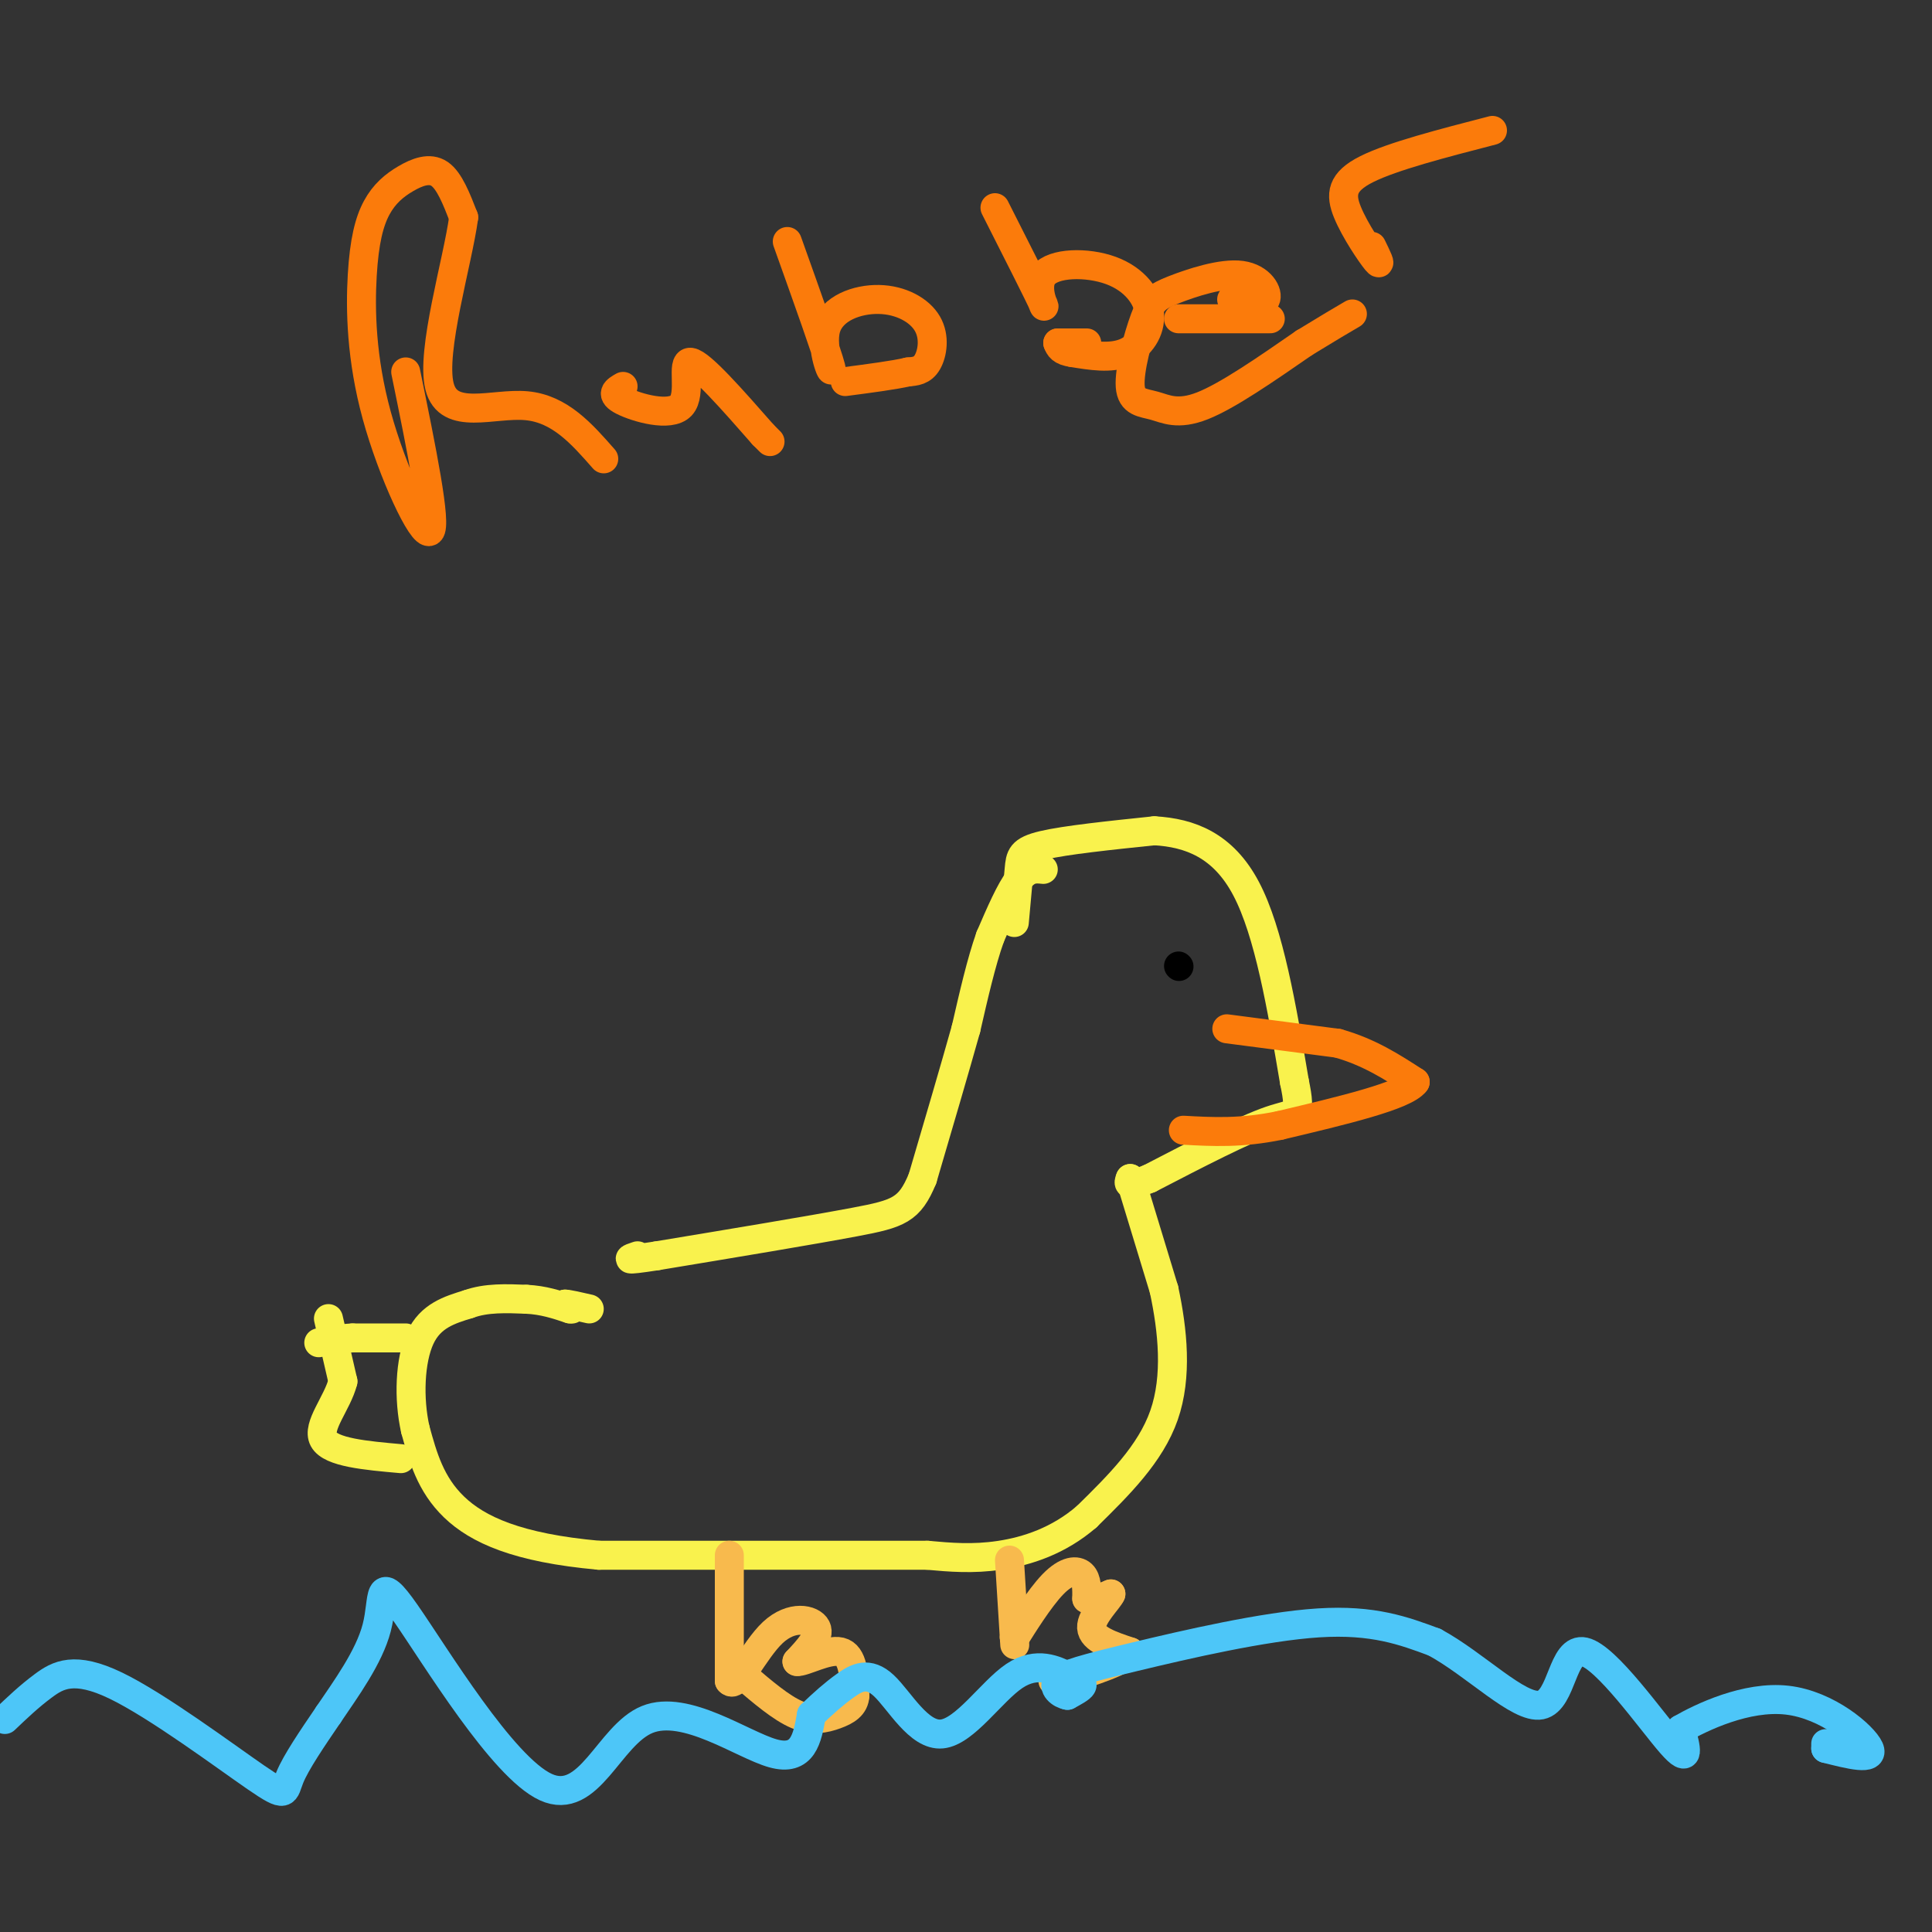 <svg viewBox='0 0 400 400' version='1.1' xmlns='http://www.w3.org/2000/svg' xmlns:xlink='http://www.w3.org/1999/xlink'><rect x="0" y="0" width="400" height="400" fill="#333333" stroke="none"/><g fill='none' stroke='rgb(249,242,77)' stroke-width='6' stroke-linecap='round' stroke-linejoin='round'><path d='M210,191c0.378,-4.156 0.756,-8.311 1,-11c0.244,-2.689 0.356,-3.911 5,-5c4.644,-1.089 13.822,-2.044 23,-3'/><path d='M239,172c7.356,0.422 14.244,2.978 19,12c4.756,9.022 7.378,24.511 10,40'/><path d='M268,224c1.556,7.467 0.444,6.133 -5,8c-5.444,1.867 -15.222,6.933 -25,12'/><path d='M238,244c-4.833,2.000 -4.417,1.000 -4,0'/><path d='M234,244c0.000,0.000 7.000,23.000 7,23'/><path d='M241,267c1.800,8.422 2.800,17.978 0,26c-2.800,8.022 -9.400,14.511 -16,21'/><path d='M225,314c-5.822,5.044 -12.378,7.156 -18,8c-5.622,0.844 -10.311,0.422 -15,0'/><path d='M192,322c-13.833,0.000 -40.917,0.000 -68,0'/><path d='M124,322c-16.889,-1.511 -25.111,-5.289 -30,-10c-4.889,-4.711 -6.444,-10.356 -8,-16'/><path d='M86,296c-1.467,-6.400 -1.133,-14.400 1,-19c2.133,-4.600 6.067,-5.800 10,-7'/><path d='M97,270c3.667,-1.333 7.833,-1.167 12,-1'/><path d='M109,269c3.500,0.167 6.250,1.083 9,2'/><path d='M118,271c1.333,0.167 0.167,-0.417 -1,-1'/><path d='M117,270c0.667,0.000 2.833,0.500 5,1'/><path d='M216,180c-1.583,-0.167 -3.167,-0.333 -5,2c-1.833,2.333 -3.917,7.167 -6,12'/><path d='M205,194c-1.833,5.167 -3.417,12.083 -5,19'/><path d='M200,213c-2.333,8.333 -5.667,19.667 -9,31'/><path d='M191,244c-2.689,6.511 -4.911,7.289 -14,9c-9.089,1.711 -25.044,4.356 -41,7'/><path d='M136,260c-7.500,1.167 -5.750,0.583 -4,0'/><path d='M84,277c0.000,0.000 -11.000,0.000 -11,0'/><path d='M73,277c-3.000,0.167 -5.000,0.583 -7,1'/><path d='M68,273c0.000,0.000 3.000,13.000 3,13'/><path d='M71,286c-1.133,4.511 -5.467,9.289 -4,12c1.467,2.711 8.733,3.356 16,4'/></g>
<g fill='none' stroke='rgb(248,186,77)' stroke-width='6' stroke-linecap='round' stroke-linejoin='round'><path d='M209,323c0.000,0.000 1.000,16.000 1,16'/><path d='M210,339c0.167,2.667 0.083,1.333 0,0'/><path d='M210,339c0.000,0.000 0.100,0.100 0.1,0.1'/><path d='M210.1,339.1c1.457,-2.317 5.050,-8.158 7.9,-11.1c2.850,-2.942 4.957,-2.983 6,-2c1.043,0.983 1.021,2.992 1,5'/><path d='M225,331c1.000,0.667 3.000,-0.167 5,-1'/><path d='M230,330c-0.467,1.178 -4.133,4.622 -4,7c0.133,2.378 4.067,3.689 8,5'/><path d='M234,342c-1.000,1.833 -7.500,3.917 -14,6'/><path d='M220,348c0.000,0.000 -2.000,0.000 -2,0'/><path d='M151,322c0.000,0.000 0.000,26.000 0,26'/><path d='M151,348c1.452,1.905 5.083,-6.333 9,-10c3.917,-3.667 8.119,-2.762 9,-1c0.881,1.762 -1.560,4.381 -4,7'/><path d='M165,344c1.244,0.244 6.356,-2.644 9,-2c2.644,0.644 2.822,4.822 3,9'/><path d='M177,351c-0.095,2.202 -1.833,3.208 -4,4c-2.167,0.792 -4.762,1.369 -8,0c-3.238,-1.369 -7.119,-4.685 -11,-8'/></g>
<g fill='none' stroke='rgb(77,198,248)' stroke-width='6' stroke-linecap='round' stroke-linejoin='round'><path d='M1,356c2.518,-2.404 5.037,-4.807 8,-7c2.963,-2.193 6.372,-4.175 15,0c8.628,4.175 22.477,14.509 29,19c6.523,4.491 5.721,3.140 7,0c1.279,-3.140 4.640,-8.070 8,-13'/><path d='M68,355c3.547,-5.250 8.413,-11.874 10,-18c1.587,-6.126 -0.105,-11.752 6,-3c6.105,8.752 20.008,31.882 29,36c8.992,4.118 13.075,-10.776 21,-14c7.925,-3.224 19.693,5.222 26,7c6.307,1.778 7.154,-3.111 8,-8'/><path d='M168,355c2.479,-2.382 4.677,-4.338 7,-6c2.323,-1.662 4.772,-3.032 8,0c3.228,3.032 7.235,10.464 12,10c4.765,-0.464 10.287,-8.825 15,-12c4.713,-3.175 8.615,-1.162 11,0c2.385,1.162 3.253,1.475 3,2c-0.253,0.525 -1.626,1.263 -3,2'/><path d='M221,351c-1.357,-0.191 -3.250,-1.670 -2,-3c1.250,-1.330 5.644,-2.512 16,-5c10.356,-2.488 26.673,-6.282 38,-7c11.327,-0.718 17.663,1.641 24,4'/><path d='M297,340c8.431,4.542 17.507,13.898 22,13c4.493,-0.898 4.402,-12.049 9,-11c4.598,1.049 13.885,14.300 18,19c4.115,4.700 3.057,0.850 2,-3'/><path d='M348,358c4.167,-2.417 13.583,-6.958 22,-6c8.417,0.958 15.833,7.417 17,10c1.167,2.583 -3.917,1.292 -9,0'/><path d='M378,362c0.000,0.000 0.000,-1.000 0,-1'/></g>
<g fill='none' stroke='rgb(0,0,0)' stroke-width='6' stroke-linecap='round' stroke-linejoin='round'><path d='M244,200c0.000,0.000 0.100,0.100 0.1,0.1'/></g>
<g fill='none' stroke='rgb(251,123,11)' stroke-width='6' stroke-linecap='round' stroke-linejoin='round'><path d='M254,213c0.000,0.000 23.000,3.000 23,3'/><path d='M277,216c6.500,1.833 11.250,4.917 16,8'/><path d='M293,224c-2.000,2.833 -15.000,5.917 -28,9'/><path d='M265,233c-8.000,1.667 -14.000,1.333 -20,1'/><path d='M84,77c3.253,15.888 6.506,31.776 5,33c-1.506,1.224 -7.772,-12.214 -11,-24c-3.228,-11.786 -3.417,-21.918 -3,-29c0.417,-7.082 1.442,-11.115 3,-14c1.558,-2.885 3.650,-4.623 6,-6c2.350,-1.377 4.957,-2.393 7,-1c2.043,1.393 3.521,5.197 5,9'/><path d='M96,45c-1.238,9.202 -6.833,27.708 -5,35c1.833,7.292 11.095,3.369 18,4c6.905,0.631 11.452,5.815 16,11'/><path d='M129,80c-1.387,0.798 -2.774,1.595 0,3c2.774,1.405 9.708,3.417 12,1c2.292,-2.417 -0.060,-9.262 2,-9c2.060,0.262 8.530,7.631 15,15'/><path d='M158,90c2.500,2.500 1.250,1.250 0,0'/><path d='M163,50c4.171,11.688 8.343,23.377 9,26c0.657,2.623 -2.200,-3.819 -1,-8c1.200,-4.181 6.456,-6.100 11,-6c4.544,0.100 8.377,2.219 10,5c1.623,2.781 1.035,6.223 0,8c-1.035,1.777 -2.518,1.888 -4,2'/><path d='M188,77c-2.833,0.667 -7.917,1.333 -13,2'/><path d='M206,43c4.580,9.046 9.161,18.092 10,20c0.839,1.908 -2.062,-3.323 0,-6c2.062,-2.677 9.089,-2.800 14,-1c4.911,1.800 7.707,5.523 8,9c0.293,3.477 -1.916,6.708 -5,8c-3.084,1.292 -7.042,0.646 -11,0'/><path d='M222,73c-2.333,-0.333 -2.667,-1.167 -3,-2'/><path d='M219,71c0.000,0.000 6.000,0.000 6,0'/><path d='M255,62c3.140,0.637 6.280,1.274 7,0c0.720,-1.274 -0.981,-4.459 -5,-5c-4.019,-0.541 -10.355,1.564 -14,3c-3.645,1.436 -4.598,2.205 -6,6c-1.402,3.795 -3.252,10.615 -3,14c0.252,3.385 2.606,3.334 5,4c2.394,0.666 4.827,2.047 10,0c5.173,-2.047 13.087,-7.524 21,-13'/><path d='M270,71c5.167,-3.167 7.583,-4.583 10,-6'/><path d='M284,51c1.065,2.179 2.131,4.357 1,3c-1.131,-1.357 -4.458,-6.250 -6,-10c-1.542,-3.750 -1.298,-6.357 4,-9c5.298,-2.643 15.649,-5.321 26,-8'/><path d='M263,66c0.000,0.000 -19.000,0.000 -19,0'/></g>
</svg>